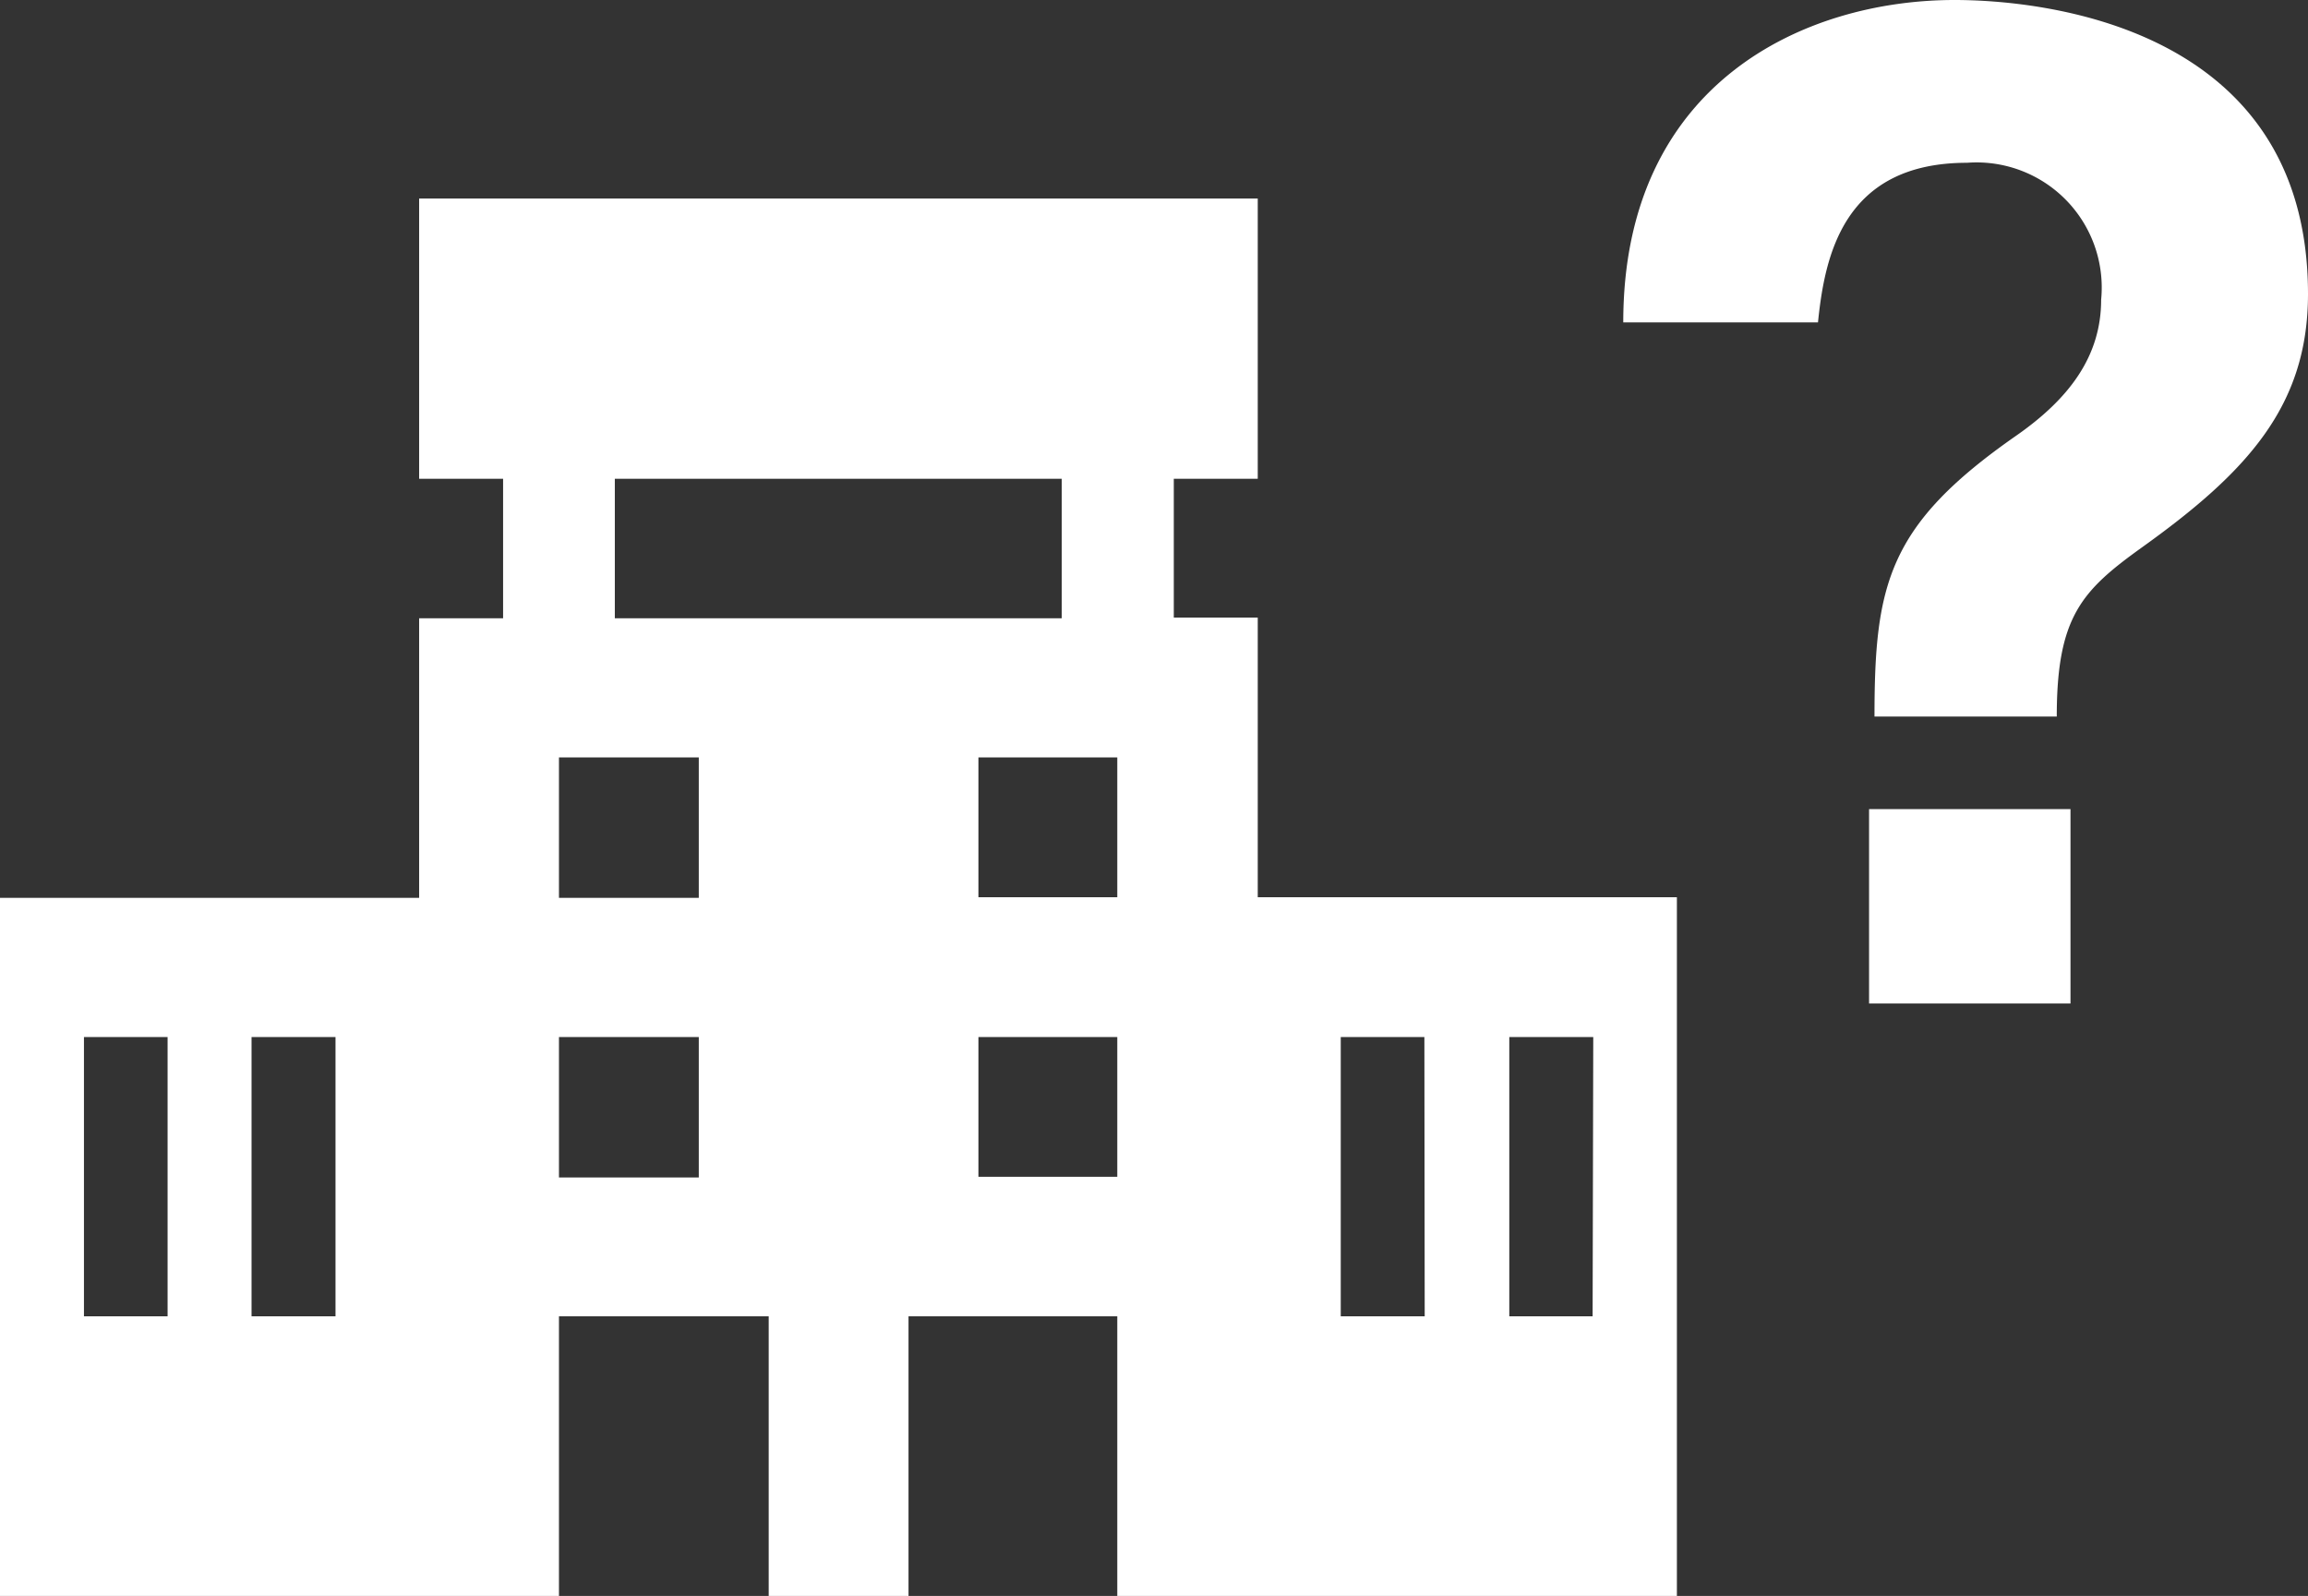 <svg xmlns="http://www.w3.org/2000/svg" viewBox="0 0 72.3 50"><rect x="0" y="0" width="72.3" height="50" fill="#333333" stroke="none"/><defs><style>.cls-1{fill:#fff;}</style></defs><title>duvidas_shopping</title><g id="Camada_2" data-name="Camada 2"><g id="Camada_1-2" data-name="Camada 1"><g id="duvidas_shopping"><path class="cls-1" d="M39.4,28.11V19.35H36.77V15H39.4V6.22H13.13V15h2.63v4.37H13.13v8.76H0V50H17.51V41.24h6.57V50h4.38V41.24H35V50H52.53V28.11ZM5.25,41.24H2.63V32.49H5.25Zm5.26,0H7.88V32.49h2.63ZM19.26,15h14v4.37h-14Zm2.63,21.89H17.51V32.49h4.38Zm0-8.76H17.51V23.73h4.38ZM35,36.87H30.65V32.49H35Zm0-8.76H30.65V23.73H35Zm9.63,13.13H42V32.49h2.62Zm5.26,0H47.28V32.49h2.63Z"/><path class="cls-1" d="M64.86,31.44H58.55V25.35h6.31Zm2.21-14.27c-1.86,1.34-2.64,2.16-2.64,5.28H58.72c0-4.15.43-6,4.41-8.78,1.69-1.17,2.69-2.51,2.69-4.28a3.92,3.92,0,0,0-4.2-4.29c-3.89,0-4.46,2.94-4.67,5v0h-6.1C50.85,2.6,56.52,0,61.23,0,63.83,0,72.3.74,72.3,9.21,72.3,12.72,70.4,14.79,67.07,17.17Z"/></g></g></g></svg>